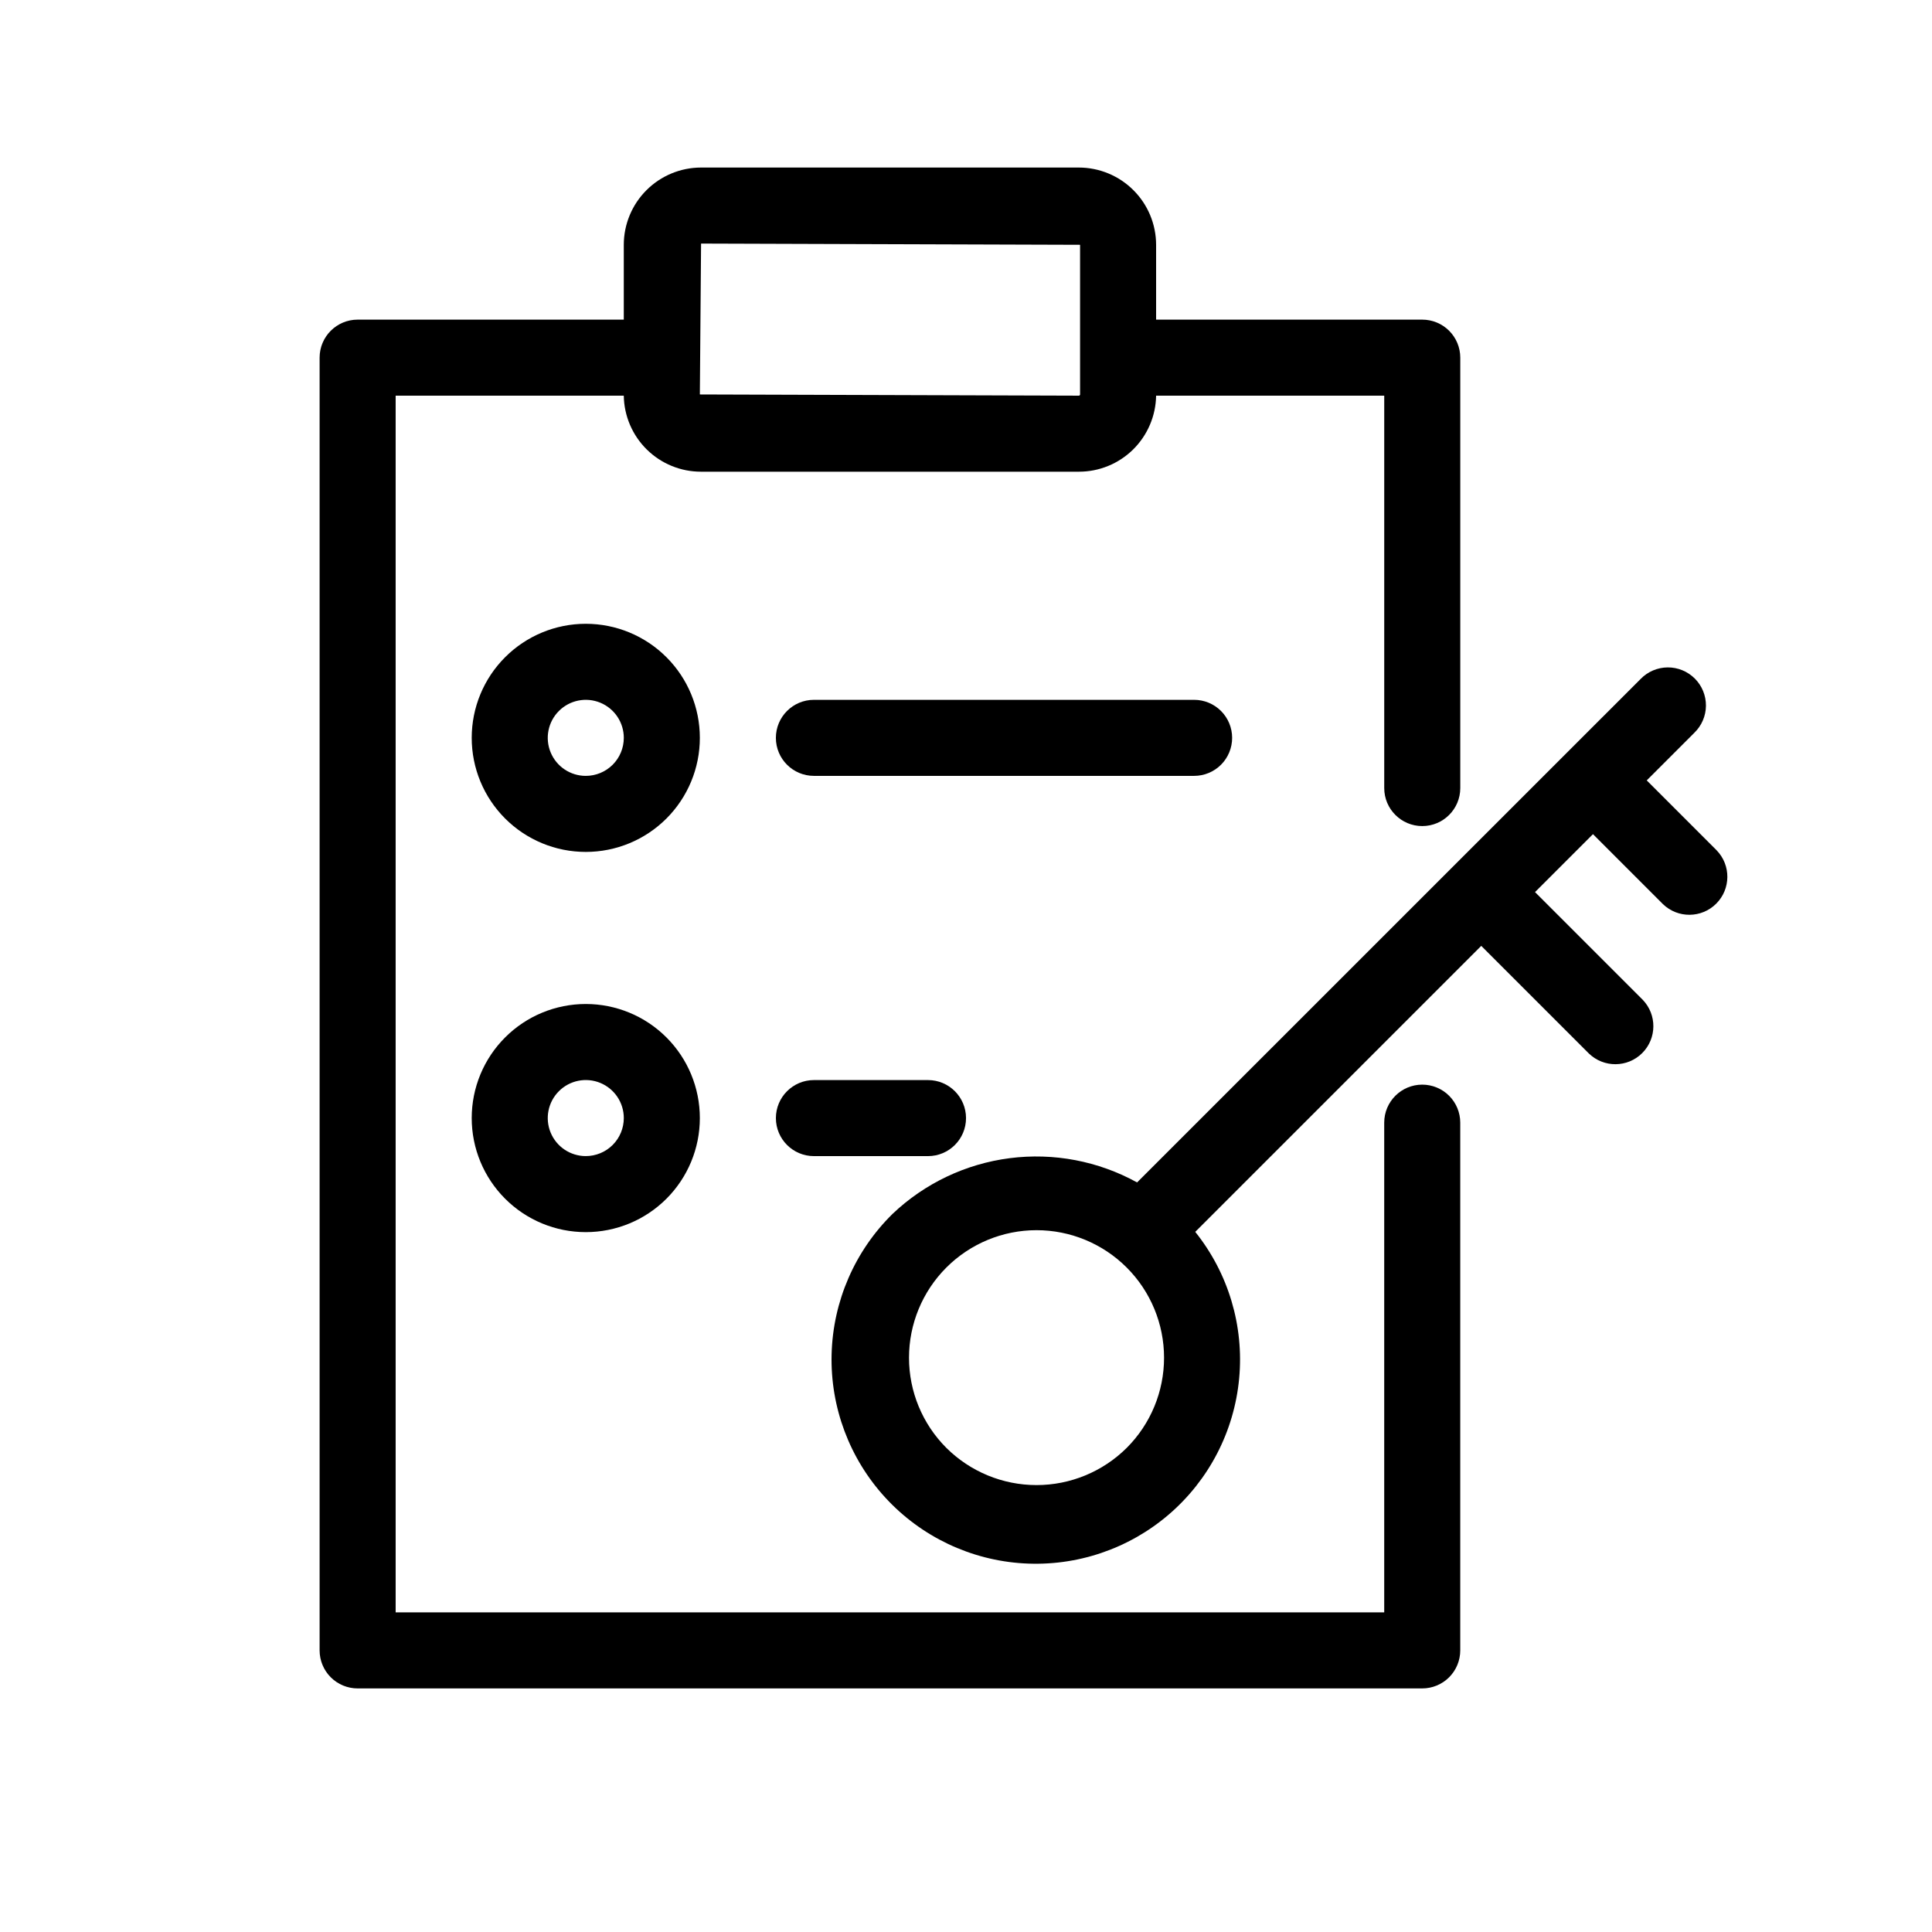 <?xml version="1.0" encoding="UTF-8"?>
<!-- Uploaded to: ICON Repo, www.svgrepo.com, Generator: ICON Repo Mixer Tools -->
<svg fill="#000000" width="800px" height="800px" version="1.1" viewBox="144 144 512 512" xmlns="http://www.w3.org/2000/svg">
 <g>
  <path d="m520.91 431.44c-5.566 0-10.078 4.512-10.078 10.074v129.78h-261.98v-322.44h60.457c0.078 5.375 2.273 10.504 6.106 14.277 3.832 3.769 8.992 5.883 14.371 5.875h100.12c5.375 0.008 10.539-2.106 14.371-5.875 3.828-3.773 6.023-8.902 6.102-14.277h60.457v103.99c0 5.562 4.512 10.074 10.078 10.074 5.562 0 10.074-4.512 10.074-10.074v-114.06c0-2.676-1.062-5.238-2.949-7.125-1.891-1.891-4.453-2.953-7.125-2.953h-70.535v-19.828c-0.004-5.43-2.164-10.637-6.004-14.473-3.836-3.84-9.043-6-14.469-6.004h-100.12c-5.43 0.004-10.637 2.164-14.473 6.004-3.84 3.836-6 9.043-6.004 14.473v19.828h-70.531c-5.566 0-10.078 4.512-10.078 10.078v342.59c0 2.672 1.062 5.234 2.953 7.125 1.887 1.887 4.449 2.949 7.125 2.949h282.13c2.672 0 5.234-1.062 7.125-2.949 1.887-1.891 2.949-4.453 2.949-7.125v-139.86c0-2.672-1.062-5.234-2.949-7.125-1.891-1.891-4.453-2.949-7.125-2.949zm-191.12-222.89 100.44 0.324v39.66c0 0.082-0.035 0.164-0.094 0.227-0.062 0.059-0.145 0.094-0.227 0.094l-100.44-0.32z"/>
  <path d="m598.94 369.35-18.539-18.539 12.617-12.617c1.941-1.879 3.051-4.457 3.074-7.16s-1.039-5.301-2.949-7.211c-1.914-1.914-4.512-2.977-7.215-2.953-2.703 0.023-5.281 1.133-7.16 3.078l-133.43 133.41v-0.004c-10.281-5.672-22.105-7.922-33.754-6.426-11.648 1.496-22.52 6.66-31.035 14.75-10.012 9.84-15.805 23.188-16.164 37.219-0.359 14.035 4.75 27.656 14.246 37.996 9.496 10.34 22.637 16.586 36.648 17.418 14.012 0.836 27.801-3.809 38.457-12.945 10.656-9.141 17.344-22.062 18.652-36.039 1.312-13.977-2.859-27.914-11.633-38.871l75.793-75.793 28.535 28.535c3.953 3.816 10.238 3.762 14.125-0.125 3.887-3.887 3.941-10.172 0.125-14.125l-28.535-28.535 15.355-15.355 18.539 18.539c3.953 3.82 10.238 3.766 14.125-0.121 3.887-3.887 3.941-10.172 0.121-14.125zm-156.36 158.36h0.004c-6.352 6.309-14.941 9.852-23.891 9.852-8.953 0-17.543-3.543-23.891-9.852-6.344-6.336-9.906-14.934-9.906-23.895 0-8.965 3.559-17.562 9.895-23.902 6.34-6.34 14.938-9.902 23.902-9.902 8.961 0 17.559 3.562 23.898 9.902 6.336 6.34 9.898 14.938 9.895 23.902 0 8.961-3.562 17.559-9.902 23.895z"/>
  <path d="m299.24 309.31c-8.02 0-15.707 3.184-21.375 8.855-5.672 5.668-8.855 13.355-8.855 21.375 0 8.016 3.184 15.703 8.855 21.375 5.668 5.668 13.355 8.852 21.375 8.852 8.016 0 15.703-3.184 21.375-8.852 5.668-5.672 8.852-13.359 8.852-21.375 0-8.02-3.184-15.707-8.852-21.375-5.672-5.672-13.359-8.855-21.375-8.855zm0 40.305c-4.078 0-7.75-2.453-9.312-6.219-1.559-3.766-0.695-8.102 2.188-10.98 2.879-2.883 7.215-3.746 10.98-2.188 3.766 1.562 6.219 5.234 6.219 9.312 0 2.672-1.062 5.234-2.949 7.125-1.891 1.887-4.453 2.949-7.125 2.949z"/>
  <path d="m470.53 339.54c0-2.676-1.062-5.238-2.949-7.125-1.891-1.891-4.453-2.953-7.125-2.953h-100.76c-5.566 0-10.078 4.512-10.078 10.078 0 5.562 4.512 10.074 10.078 10.074h100.76c2.672 0 5.234-1.062 7.125-2.949 1.887-1.891 2.949-4.453 2.949-7.125z"/>
  <path d="m299.24 410.07c-8.02 0-15.707 3.184-21.375 8.855-5.672 5.668-8.855 13.355-8.855 21.375 0 8.016 3.184 15.703 8.855 21.375 5.668 5.668 13.355 8.852 21.375 8.852 8.016 0 15.703-3.184 21.375-8.852 5.668-5.672 8.852-13.359 8.852-21.375 0-8.02-3.184-15.707-8.852-21.375-5.672-5.672-13.359-8.855-21.375-8.855zm0 40.305c-4.078 0-7.75-2.453-9.312-6.219-1.559-3.766-0.695-8.102 2.188-10.98 2.879-2.883 7.215-3.746 10.98-2.188 3.766 1.562 6.219 5.234 6.219 9.312 0 2.672-1.062 5.234-2.949 7.125-1.891 1.887-4.453 2.949-7.125 2.949z"/>
  <path d="m359.7 430.23c-5.566 0-10.078 4.512-10.078 10.078 0 5.562 4.512 10.074 10.078 10.074h30.227c5.566 0 10.078-4.512 10.078-10.074 0-5.566-4.512-10.078-10.078-10.078z"/>
 </g>
</svg>